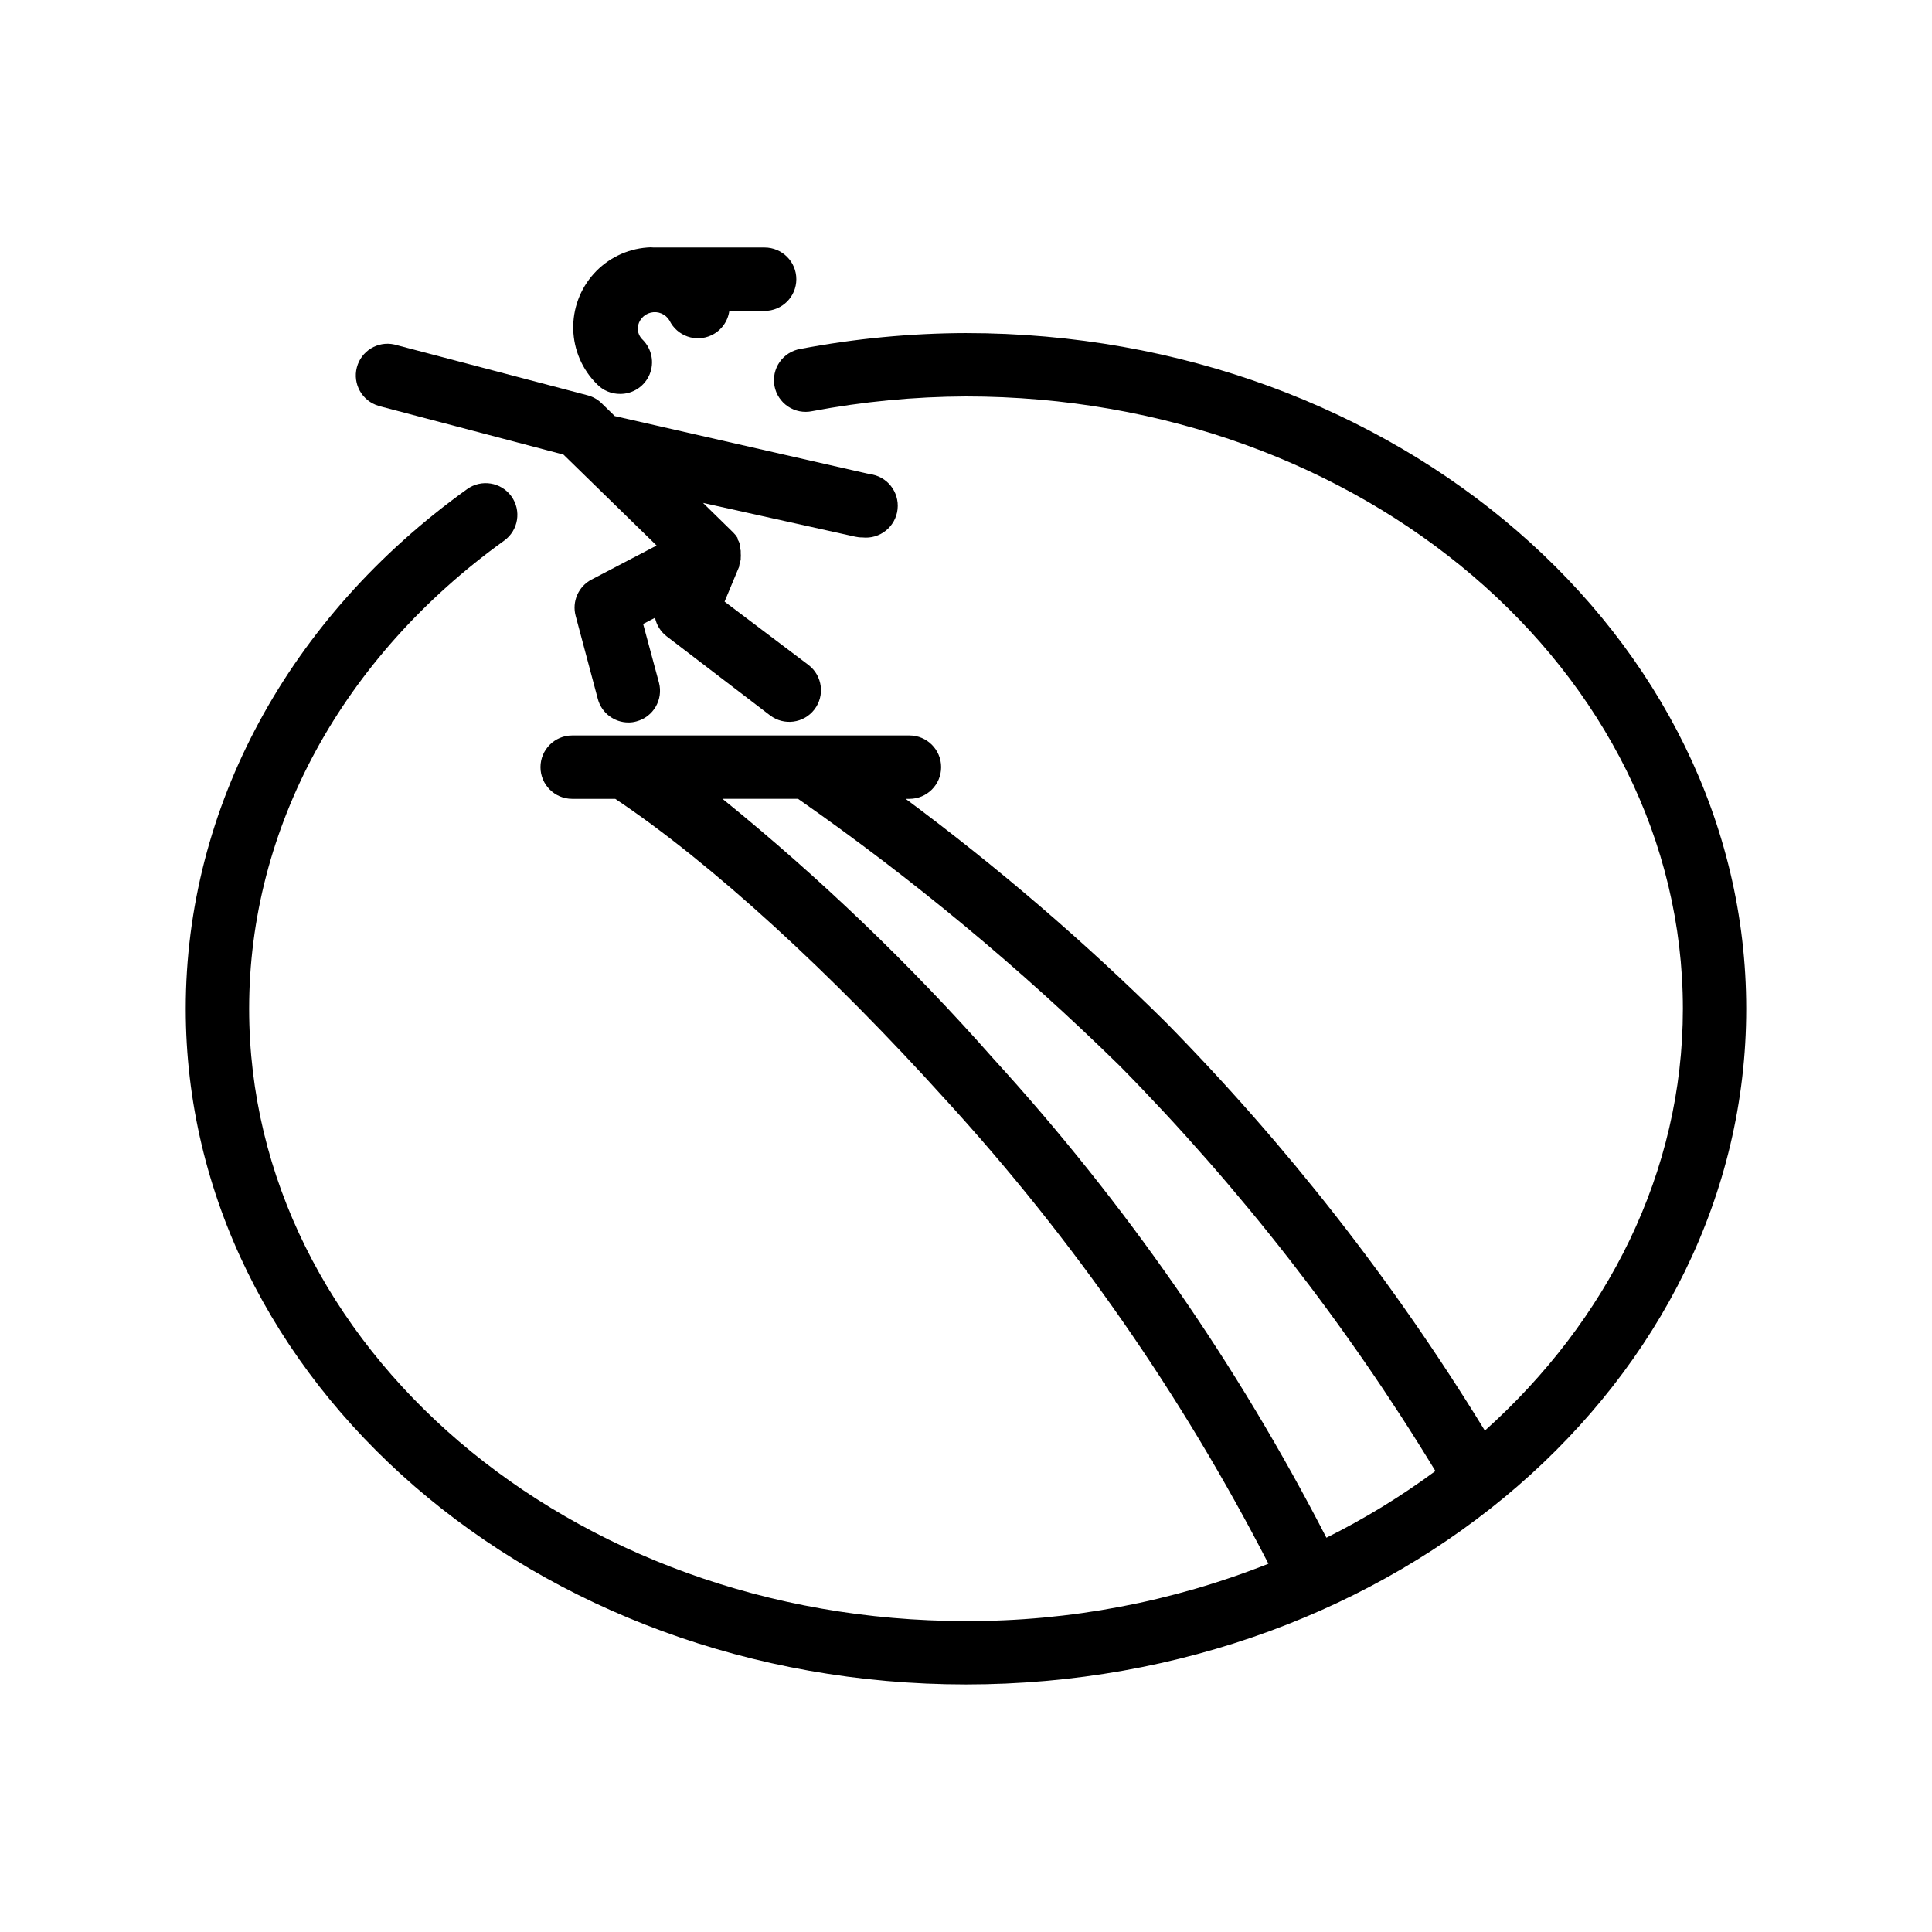 <?xml version="1.0" encoding="UTF-8"?>
<!-- Uploaded to: SVG Find, www.svgrepo.com, Generator: SVG Find Mixer Tools -->
<svg fill="#000000" width="800px" height="800px" version="1.1" viewBox="144 144 512 512" xmlns="http://www.w3.org/2000/svg">
 <g>
  <path d="m400 232.27c-14.723 0.043-29.41 1.445-43.875 4.195-2.227 0.371-4.215 1.625-5.508 3.473-1.293 1.852-1.785 4.148-1.371 6.367 0.418 2.219 1.715 4.176 3.594 5.43 1.879 1.254 4.184 1.699 6.391 1.23 13.441-2.547 27.09-3.852 40.77-3.902 104.96 0 189.98 72.801 189.98 162.27 0 43.328-20.027 82.668-52.48 111.8v-0.004c-24.02-39.242-52.445-75.609-84.723-108.4-21.5-21.277-44.48-41.004-68.77-59.027h1.008c4.637 0 8.395-3.762 8.395-8.398 0-4.637-3.758-8.398-8.395-8.398h-89.387c-4.637 0-8.395 3.762-8.395 8.398 0 4.637 3.758 8.398 8.395 8.398h11.418c25.527 17.047 57.266 46.184 87.578 79.77h0.004c33.828 37.004 62.586 78.344 85.52 122.93-25.504 10.113-52.707 15.273-80.145 15.195-104.96 0-189.98-72.801-189.98-162.27 0-47.902 24.645-93.121 67.594-124.06h-0.004c3.769-2.711 4.625-7.965 1.91-11.734-2.711-3.766-7.965-4.621-11.734-1.91-47.398 34.008-74.562 84.391-74.562 137.71 0 98.746 92.785 179.06 206.77 179.06s206.77-80.316 206.77-179.06c-0.004-98.75-92.789-179.06-206.77-179.06zm7.18 192.2c-21.953-24.879-45.938-47.879-71.711-68.77h20.027c30.352 21.203 58.887 44.895 85.312 70.824 31.91 32.426 59.961 68.434 83.59 107.31-9.098 6.719-18.762 12.633-28.887 17.676-23.691-46.07-53.398-88.793-88.332-127.04z"/>
  <path d="m244.2 251.54 49.121 12.93 24.688 24.098-17.254 9.027h-0.004c-3.473 1.832-5.219 5.824-4.195 9.617l5.879 22.043-0.004-0.004c0.988 3.664 4.309 6.211 8.105 6.215 0.723 0.008 1.445-0.094 2.141-0.293 4.469-1.191 7.133-5.769 5.961-10.246l-4.199-15.574 3.148-1.637c0.406 1.926 1.477 3.648 3.023 4.867l27.457 20.992c3.68 2.812 8.938 2.117 11.758-1.551 2.82-3.668 2.144-8.922-1.512-11.758l-22.293-16.836 3.906-9.363v-0.336l-0.004 0.004c0.172-0.48 0.297-0.973 0.379-1.473 0.02-0.125 0.02-0.25 0-0.375 0.043-0.434 0.043-0.871 0-1.305v-0.629l-0.25-1.219v-0.586c-0.145-0.441-0.344-0.863-0.59-1.258 0.008-0.113 0.008-0.227 0-0.336-0.332-0.535-0.727-1.031-1.176-1.469l-7.977-7.809 40.305 8.941c0.633 0.148 1.281 0.219 1.93 0.207 4.641 0.512 8.812-2.832 9.324-7.473 0.508-4.637-2.836-8.809-7.477-9.32l-67.469-15.363-3.441-3.359c-1.039-1.027-2.324-1.766-3.734-2.141l-51.266-13.48c-4.41-0.961-8.789 1.734-9.918 6.106-1.129 4.367 1.398 8.852 5.723 10.145z"/>
  <path d="m308.39 248.39c3.391 0.004 6.453-2.039 7.758-5.168 1.305-3.133 0.594-6.742-1.797-9.148-0.887-0.82-1.375-1.984-1.344-3.191 0.164-1.957 1.566-3.59 3.481-4.039 1.914-0.449 3.898 0.387 4.914 2.066 2.019 4.172 7.039 5.918 11.211 3.902 2.531-1.223 4.281-3.637 4.66-6.422h9.363c4.637 0 8.398-3.762 8.398-8.398 0-4.637-3.762-8.395-8.398-8.395h-29.391c-0.57-0.066-1.148-0.066-1.719 0-5.434 0.406-10.504 2.891-14.156 6.934-3.648 4.047-5.602 9.344-5.453 14.789 0.148 5.449 2.391 10.629 6.258 14.465 1.617 1.699 3.871 2.641 6.215 2.606z"/>
 </g>
</svg>